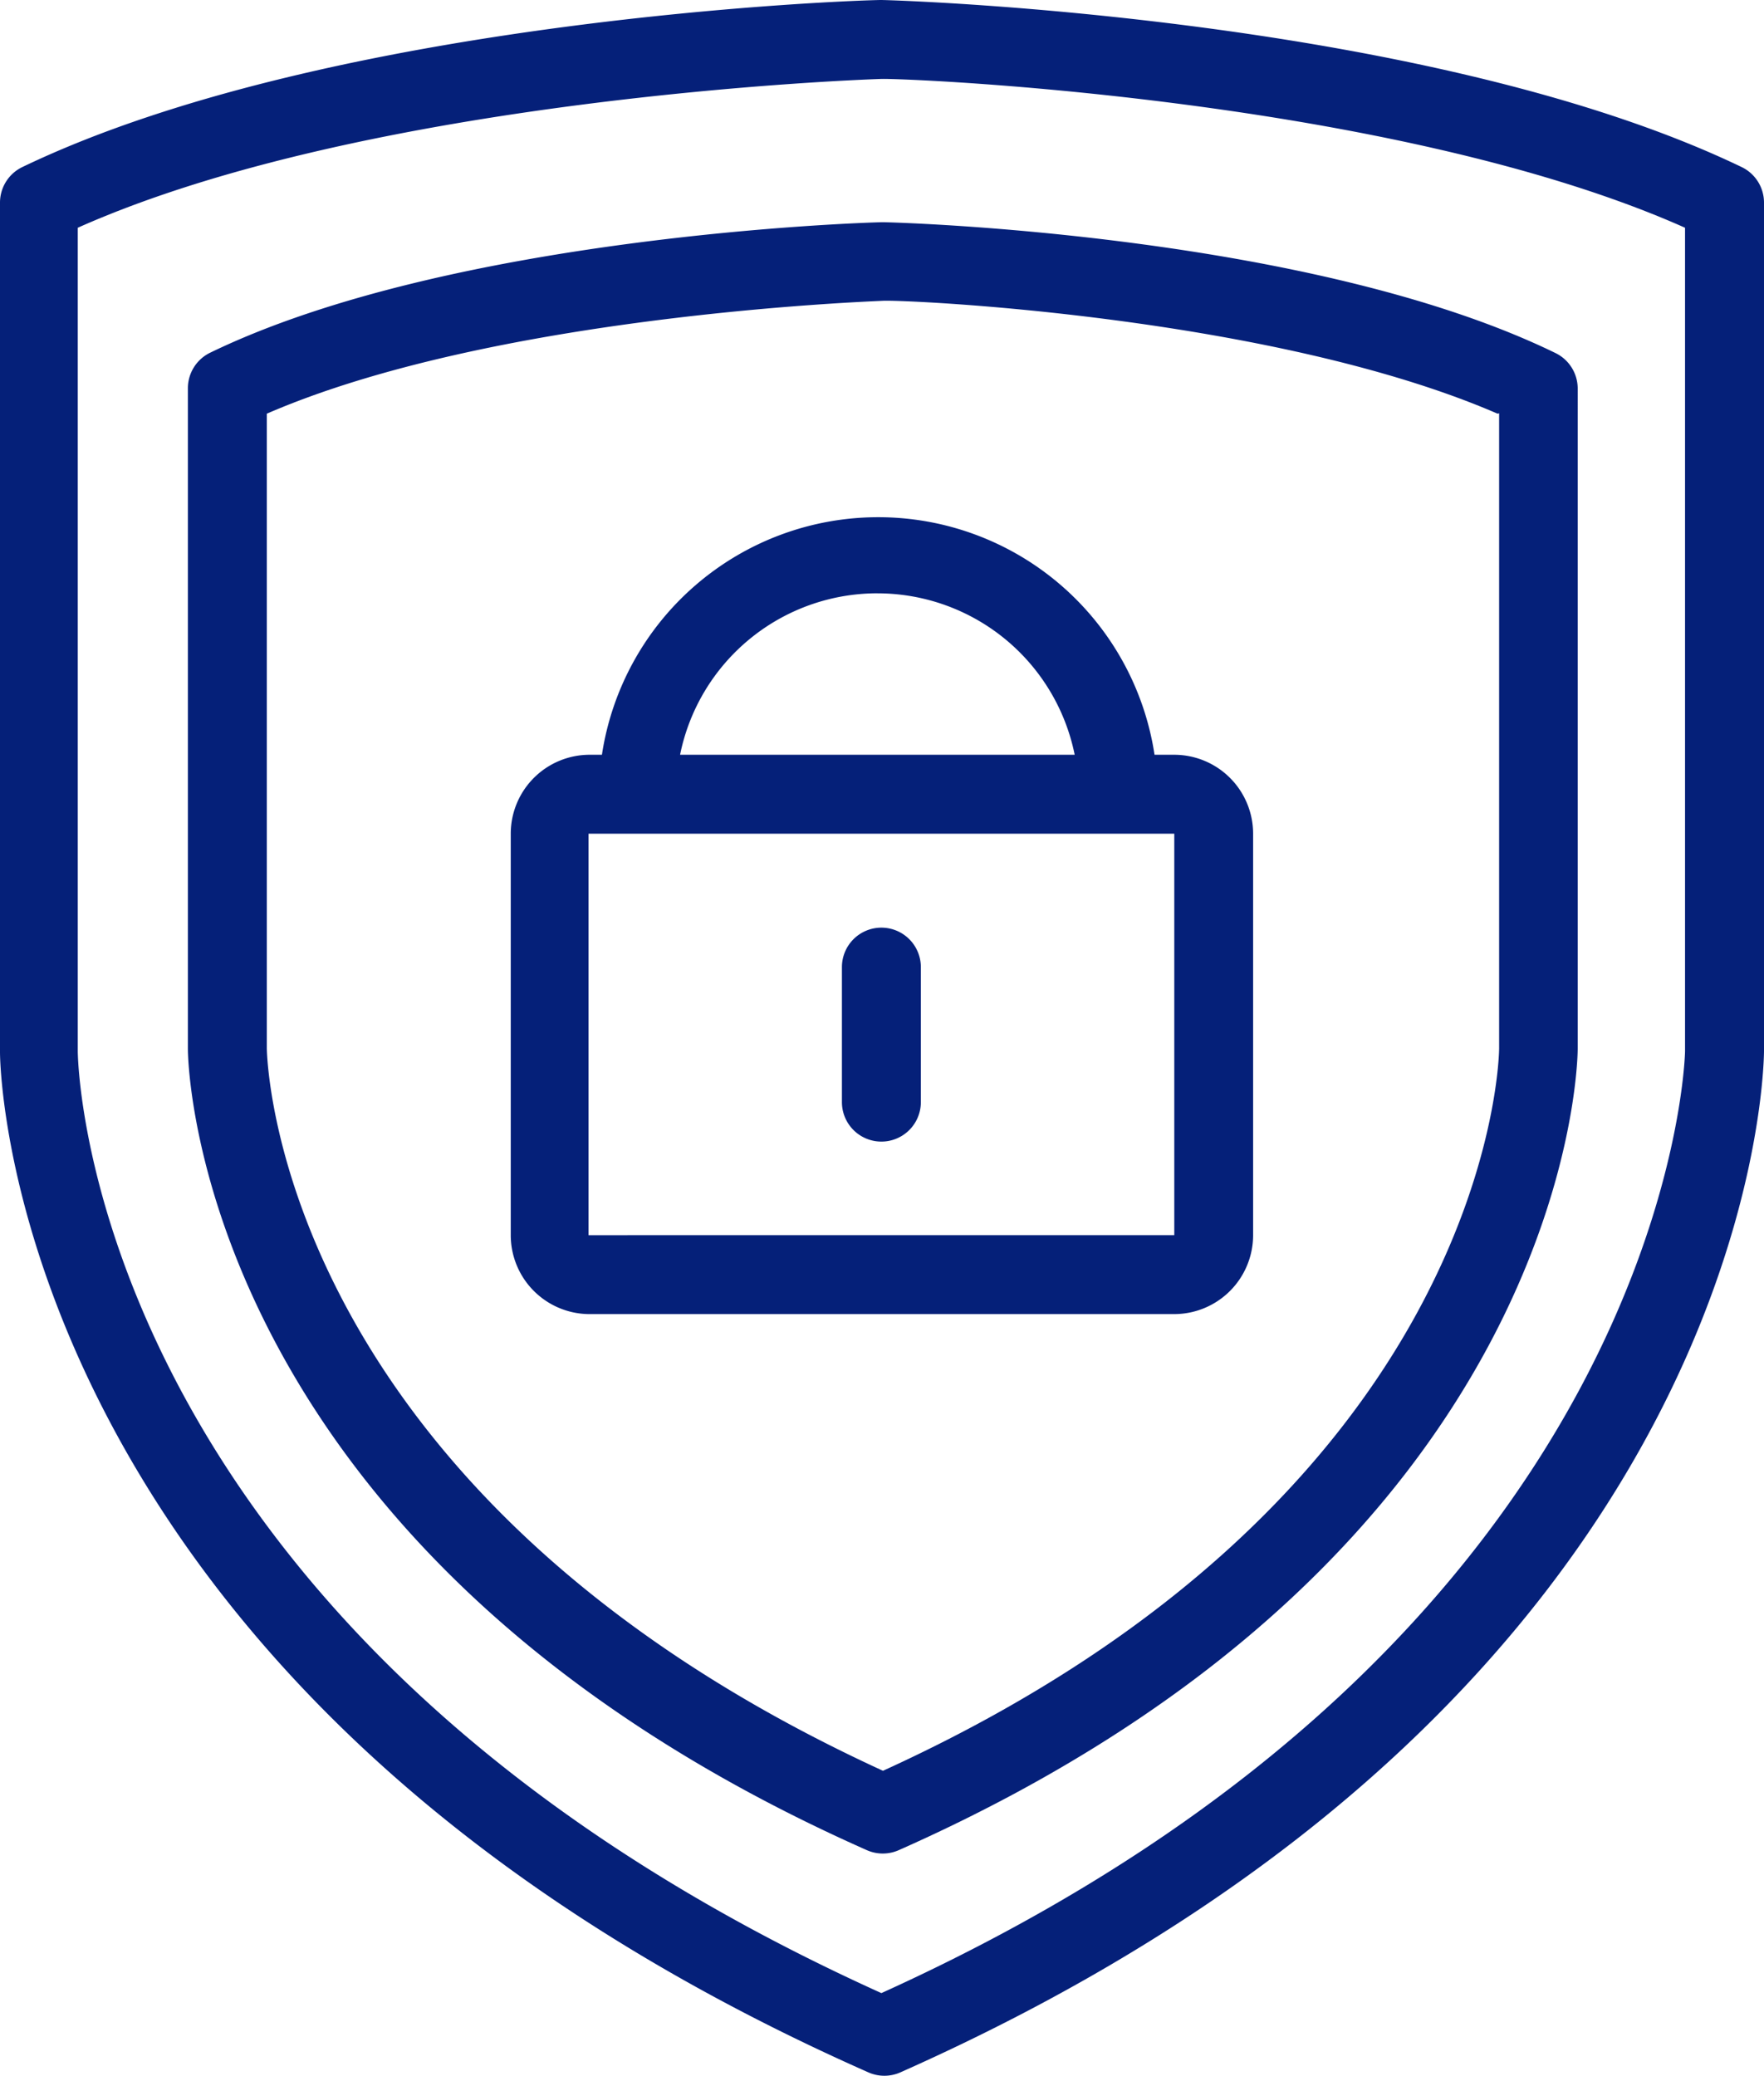 <?xml version="1.0" encoding="UTF-8"?> <svg xmlns="http://www.w3.org/2000/svg" width="63.6" height="74.836" viewBox="0 0 63.6 74.836"><defs><style>.a{fill:#052079;}</style></defs><g transform="translate(-31.583)"><g transform="translate(31.583)"><g transform="translate(0)"><path class="a" d="M94.371,6.02C83.171.64,64.2.014,63.361,0c-.8,0-19.767.64-30.967,6.02A1.423,1.423,0,0,0,31.583,7.3V37.926c0,.939.569,23.183,31.309,36.788a1.423,1.423,0,0,0,1.153,0c30.626-13.619,31.124-35.877,31.138-36.8V7.3A1.423,1.423,0,0,0,94.371,6.02ZM92.336,37.9c0,.213-.527,21.062-28.975,33.956C35.027,59.046,34.4,38.766,34.387,37.912V8.211C44.861,3.544,62.38,2.875,63.361,2.846s18.5.7,28.975,5.365Z" transform="translate(-31.583)"></path></g></g><g transform="translate(38.357 8.012)"><g transform="translate(0)"><path class="a" d="M118.96,49.751c-8.766-4.269-23.581-4.7-24.193-4.711h-.1c-.669.014-15.484.484-24.193,4.7h0a1.423,1.423,0,0,0-.811,1.281V74.84c0,.74.455,18.23,24.478,28.89a1.423,1.423,0,0,0,1.153,0c24.037-10.659,24.478-28.149,24.478-28.9V51.031A1.423,1.423,0,0,0,118.96,49.751Zm-2.021,25.061c0,.655-.512,16.167-22.215,26.057-21.7-9.962-22.2-25.4-22.215-26.043V51.942c8.112-3.515,21.347-4.027,22.215-4.07s14.046.555,22.158,4.07l.057-.014Z" transform="translate(-69.663 -45.04)"></path></g></g><g transform="translate(49.998 18.644)"><path class="a" d="M159.026,113.37h-.712a10.076,10.076,0,0,0-19.924,0h-.441a2.846,2.846,0,0,0-2.846,2.846v14.473a2.846,2.846,0,0,0,2.8,2.846h21.119a2.846,2.846,0,0,0,2.846-2.846V116.216A2.846,2.846,0,0,0,159.026,113.37Zm-10.7-5.82a7.258,7.258,0,0,1,7.109,5.82H141.208A7.258,7.258,0,0,1,148.331,107.549Zm10.7,23.14H137.907V116.216h21.119Z" transform="translate(-135.103 -104.803)"></path></g><g transform="translate(61.938 33.444)"><g transform="translate(0)"><path class="a" d="M203.646,188a1.423,1.423,0,0,0-1.423,1.423v4.867a1.423,1.423,0,1,0,2.846,0v-4.867A1.423,1.423,0,0,0,203.646,188Z" transform="translate(-202.223 -188)"></path></g></g></g></svg> 